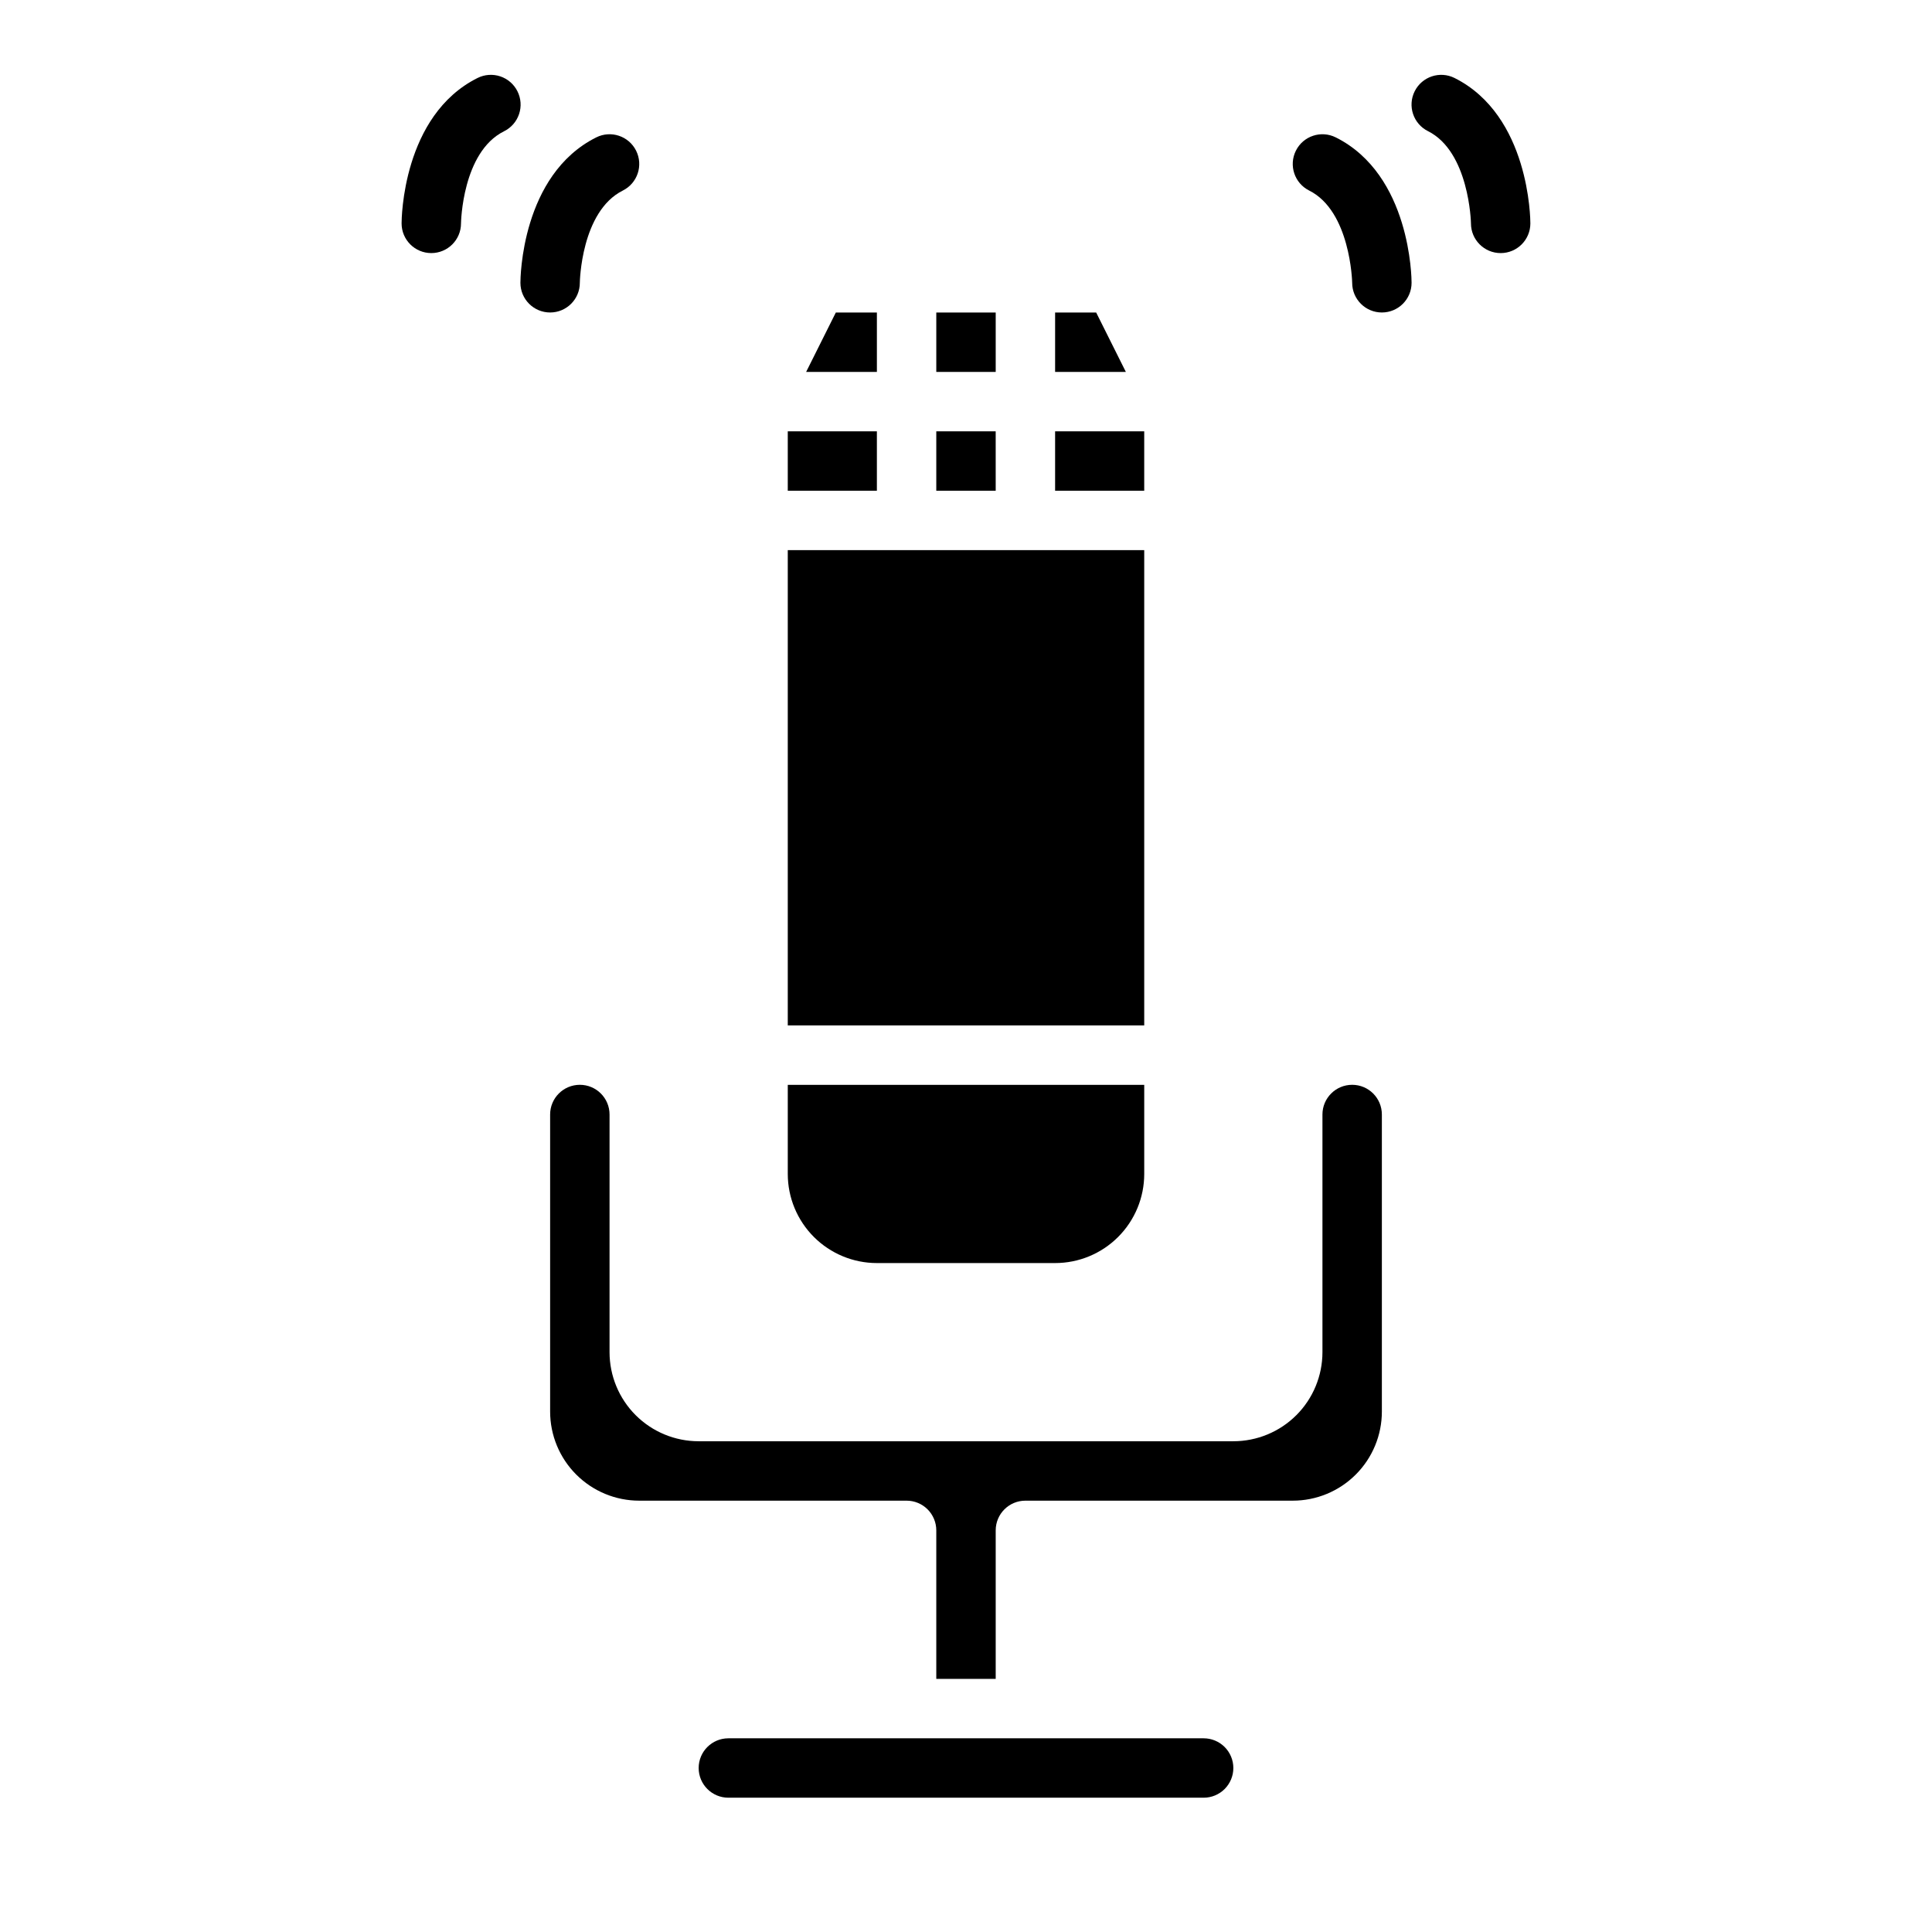 <?xml version="1.0" encoding="UTF-8"?>
<!-- Uploaded to: ICON Repo, www.iconrepo.com, Generator: ICON Repo Mixer Tools -->
<svg fill="#000000" width="800px" height="800px" version="1.1" viewBox="144 144 512 512" xmlns="http://www.w3.org/2000/svg">
 <g>
  <path d="m447.23 274.05h-23.617v-15.746h23.617zm-39.359 0h-15.746v-15.746h15.742zm-31.488 0h-23.617v-15.746h23.617zm-23.617 15.742h94.465v125.95h-94.465zm89.598-47.23h-18.75v-15.746h10.879zm-34.492-15.746v15.742l-15.746 0.004v-15.746zm-42.367 0h10.879v15.742l-18.75 0.004zm-12.738 228.29v-23.613h94.465v23.617-0.004c0 6.266-2.488 12.27-6.918 16.699-4.426 4.43-10.434 6.918-16.699 6.918h-47.23c-6.266 0-12.27-2.488-16.699-6.918-4.43-4.43-6.918-10.434-6.918-16.699z"/>
  <path d="m470.85 612.54c0 2.09-0.832 4.09-2.305 5.566-1.477 1.477-3.481 2.305-5.566 2.305h-125.95c-4.348 0-7.875-3.523-7.875-7.871 0-4.348 3.527-7.871 7.875-7.871h125.95c2.086 0 4.09 0.828 5.566 2.305 1.473 1.477 2.305 3.481 2.305 5.566zm-78.723-23.617v-39.359c0-2.086-0.828-4.09-2.305-5.566-1.477-1.477-3.477-2.305-5.566-2.305h-70.848c-6.262 0-12.27-2.488-16.699-6.918-4.43-4.43-6.918-10.434-6.918-16.699v-78.719c0-4.348 3.527-7.871 7.875-7.871 4.348 0 7.871 3.523 7.871 7.871v62.977c0 6.262 2.488 12.27 6.918 16.699 4.426 4.426 10.434 6.914 16.695 6.914h141.7c6.262 0 12.27-2.488 16.699-6.914 4.43-4.43 6.914-10.438 6.914-16.699v-62.977c0-4.348 3.527-7.871 7.875-7.871 4.348 0 7.871 3.523 7.871 7.871v78.719c0 6.266-2.488 12.27-6.918 16.699-4.43 4.43-10.434 6.918-16.699 6.918h-70.848c-4.348 0-7.871 3.523-7.871 7.871v39.359z"/>
  <path d="m297.66 218.94c0-0.18 0.316-18.895 11.391-24.441 3.891-1.945 5.469-6.672 3.523-10.566-1.941-3.891-6.672-5.469-10.562-3.523-19.871 9.934-20.098 37.375-20.098 38.531 0 4.348 3.523 7.871 7.871 7.871 4.348 0 7.875-3.523 7.875-7.871z"/>
  <path d="m281.13 168.19c-0.934-1.871-2.57-3.293-4.555-3.953-1.98-0.66-4.144-0.508-6.012 0.426-19.906 9.934-20.137 37.375-20.137 38.535 0 4.348 3.523 7.871 7.871 7.871 4.348 0 7.875-3.523 7.875-7.871 0-0.18 0.316-18.895 11.391-24.402v-0.004c1.887-0.922 3.324-2.566 3.992-4.555 0.672-1.992 0.516-4.172-0.426-6.047z"/>
  <path d="m502.34 218.94c0 4.348 3.523 7.871 7.871 7.871 4.348 0 7.871-3.523 7.871-7.871 0-1.156-0.227-28.598-20.098-38.535v0.004c-3.891-1.945-8.621-0.367-10.562 3.523-1.945 3.894-0.363 8.621 3.527 10.566 10.902 5.445 11.391 24.102 11.391 24.441z"/>
  <path d="m533.82 203.2c0 4.348 3.523 7.871 7.871 7.871 4.348 0 7.871-3.523 7.871-7.871 0-1.156-0.227-28.598-20.098-38.535-3.891-1.941-8.621-0.363-10.562 3.527-1.945 3.891-0.367 8.621 3.527 10.562 10.902 5.449 11.391 24.105 11.391 24.445z"/>
 </g>
</svg>
